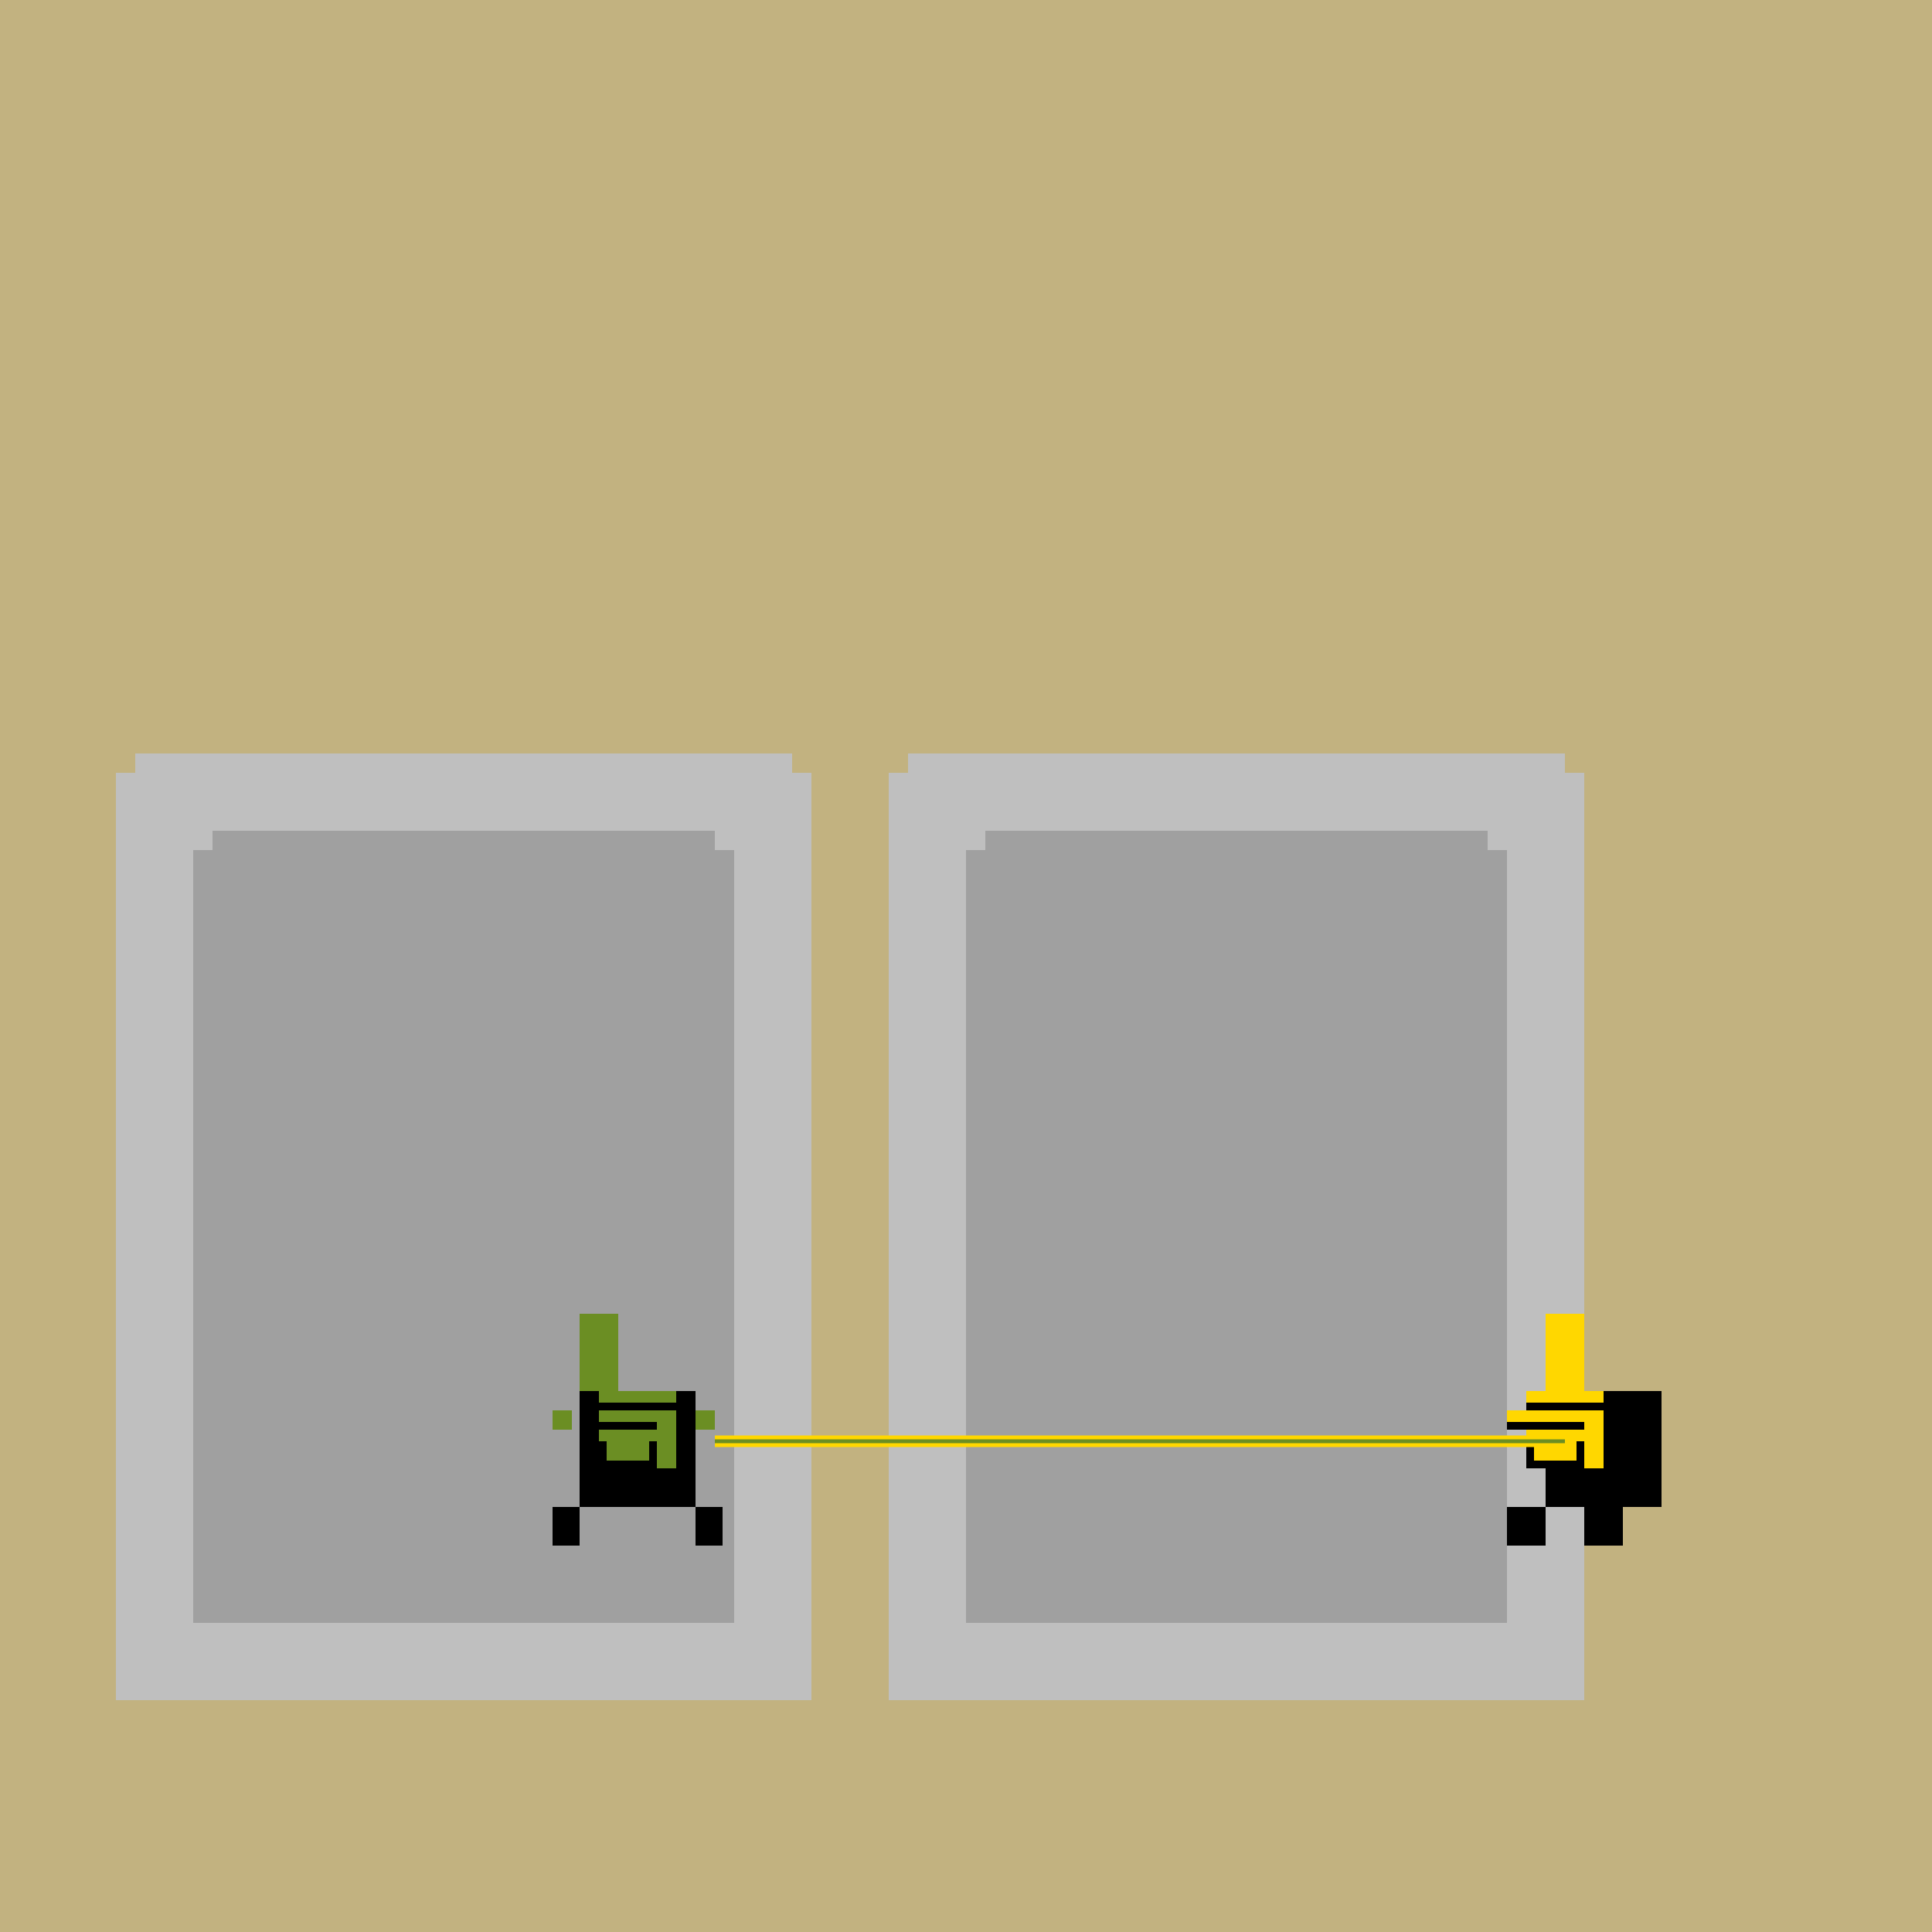 <!--

Generated by DrawGPT.
Free, open source, AI generated images in SVG, PNG, and HTML Canvas format.
https://drawgpt.ai

Created: 2023-09-26T06:59:07.378Z
Link: https://drawgpt.ai/prompt/32871/

-->
<svg xmlns="http://www.w3.org/2000/svg" xmlns:xlink="http://www.w3.org/1999/xlink" width="500" height="500"><defs/><g><rect fill="#C2B280" stroke="none" x="0" y="0" width="512" height="512"/><rect fill="#BFBFBF" stroke="none" x="30" y="200" width="180" height="240"/><rect fill="#A0A0A0" stroke="none" x="50" y="220" width="140" height="200"/><rect fill="#BFBFBF" stroke="none" x="35" y="195" width="170" height="15"/><rect fill="#A0A0A0" stroke="none" x="55" y="215" width="130" height="15"/><rect fill="#BFBFBF" stroke="none" x="230" y="200" width="180" height="240"/><rect fill="#A0A0A0" stroke="none" x="250" y="220" width="140" height="200"/><rect fill="#BFBFBF" stroke="none" x="235" y="195" width="170" height="15"/><rect fill="#A0A0A0" stroke="none" x="255" y="215" width="130" height="15"/><rect fill="#000000" stroke="none" x="400" y="360" width="30" height="30"/><rect fill="#000000" stroke="none" x="410" y="390" width="10" height="10"/><rect fill="#000000" stroke="none" x="390" y="390" width="10" height="10"/><rect fill="#FFD700" stroke="none" x="395" y="360" width="20" height="20"/><rect fill="#FFD700" stroke="none" x="400" y="340" width="10" height="20"/><rect fill="#FFD700" stroke="none" x="390" y="365" width="5" height="5"/><rect fill="#FFD700" stroke="none" x="405" y="365" width="5" height="5"/><rect fill="#000000" stroke="none" x="395" y="363" width="10" height="2"/><rect fill="#000000" stroke="none" x="405" y="363" width="10" height="2"/><rect fill="#000000" stroke="none" x="390" y="368" width="20" height="2"/><rect fill="#000000" stroke="none" x="395" y="373" width="2" height="5"/><rect fill="#000000" stroke="none" x="408" y="373" width="2" height="5"/><rect fill="#000000" stroke="none" x="395" y="378" width="15" height="2"/><rect fill="#000000" stroke="none" x="150" y="360" width="30" height="30"/><rect fill="#000000" stroke="none" x="143" y="390" width="7" height="10"/><rect fill="#000000" stroke="none" x="180" y="390" width="7" height="10"/><rect fill="#6B8E23" stroke="none" x="155" y="360" width="20" height="20"/><rect fill="#6B8E23" stroke="none" x="150" y="340" width="10" height="20"/><rect fill="#6B8E23" stroke="none" x="143" y="365" width="5" height="5"/><rect fill="#6B8E23" stroke="none" x="180" y="365" width="5" height="5"/><rect fill="#000000" stroke="none" x="155" y="363" width="10" height="2"/><rect fill="#000000" stroke="none" x="165" y="363" width="10" height="2"/><rect fill="#000000" stroke="none" x="150" y="368" width="20" height="2"/><rect fill="#000000" stroke="none" x="155" y="373" width="2" height="5"/><rect fill="#000000" stroke="none" x="168" y="373" width="2" height="5"/><rect fill="#000000" stroke="none" x="155" y="378" width="15" height="2"/><path fill="none" stroke="#FFD700" paint-order="fill stroke markers" d=" M 405 373 L 185 373" stroke-miterlimit="10" stroke-width="3" stroke-dasharray=""/><path fill="none" stroke="#6B8E23" paint-order="fill stroke markers" d=" M 405 373 L 185 373" stroke-miterlimit="10" stroke-dasharray=""/></g></svg>